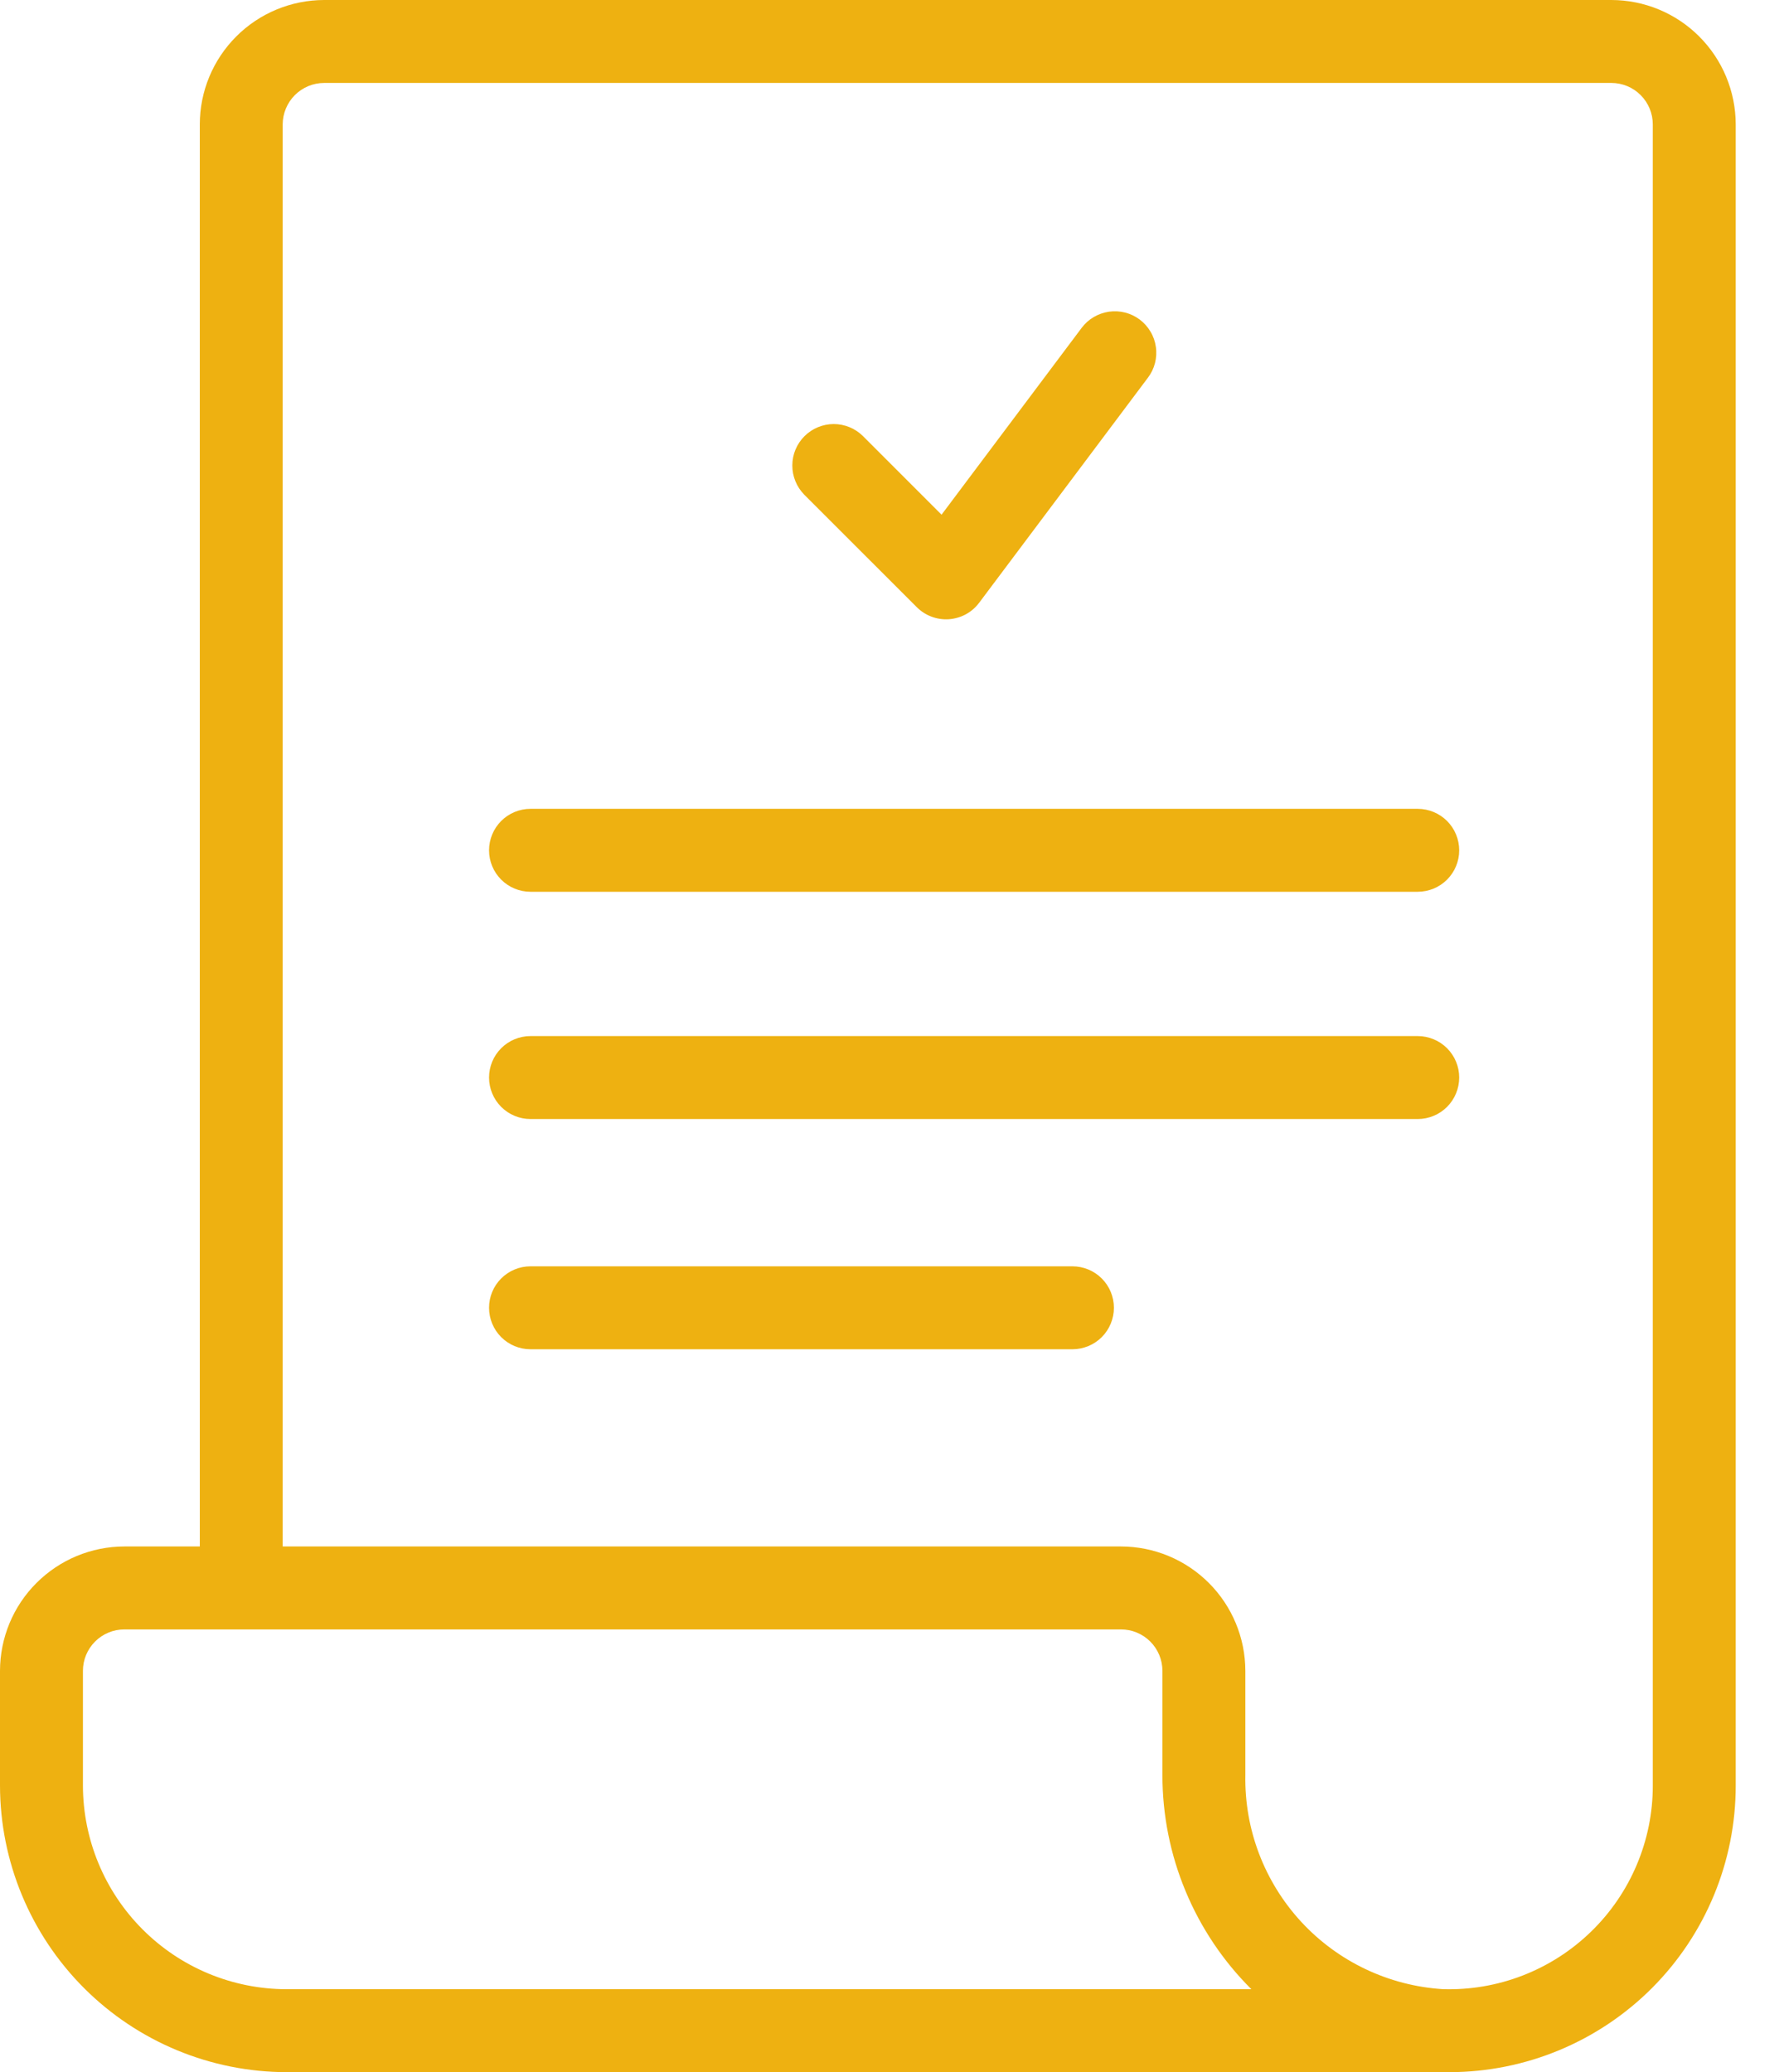 <?xml version="1.0" encoding="UTF-8"?>
<svg xmlns="http://www.w3.org/2000/svg" width="31" height="36" viewBox="0 0 31 36" fill="none">
  <path d="M24.635 18H9.218C9.027 18 8.844 18.076 8.709 18.211C8.574 18.346 8.498 18.529 8.498 18.72C8.498 18.911 8.574 19.095 8.709 19.23C8.844 19.365 9.027 19.441 9.218 19.441H24.635C24.826 19.441 25.01 19.365 25.145 19.23C25.28 19.095 25.356 18.911 25.356 18.72C25.356 18.529 25.28 18.346 25.145 18.211C25.01 18.076 24.826 18 24.635 18Z" fill="#EEB111"></path>
  <path d="M24.635 14.052H9.218C9.027 14.052 8.844 14.128 8.709 14.263C8.574 14.398 8.498 14.582 8.498 14.773C8.498 14.964 8.574 15.147 8.709 15.282C8.844 15.417 9.027 15.493 9.218 15.493H24.635C24.826 15.493 25.01 15.417 25.145 15.282C25.28 15.147 25.356 14.964 25.356 14.773C25.356 14.582 25.28 14.398 25.145 14.263C25.01 14.128 24.826 14.052 24.635 14.052Z" fill="#EEB111"></path>
  <path d="M18.635 22H9.218C9.027 22 8.844 22.076 8.709 22.211C8.574 22.346 8.498 22.529 8.498 22.72C8.498 22.911 8.574 23.095 8.709 23.23C8.844 23.365 9.027 23.441 9.218 23.441H18.635C18.826 23.441 19.01 23.365 19.145 23.23C19.28 23.095 19.356 22.911 19.356 22.72C19.356 22.529 19.28 22.346 19.145 22.211C19.01 22.076 18.826 22 18.635 22Z" fill="#EEB111"></path>
  <path d="M28 0H5.633C5.06 0.001 4.51 0.228 4.105 0.634C3.7 1.039 3.472 1.588 3.472 2.161V26.867H2.161C1.588 26.868 1.039 27.096 0.634 27.501C0.228 27.906 0.001 28.455 0 29.028V31.019C0.001 32.339 0.527 33.605 1.46 34.539C2.394 35.473 3.66 35.998 4.981 36H25.193C26.512 35.997 27.776 35.471 28.708 34.537C29.639 33.603 30.162 32.338 30.161 31.019V2.161C30.16 1.588 29.932 1.039 29.527 0.634C29.122 0.228 28.573 0.001 28 0ZM4.981 34.559C4.042 34.558 3.142 34.185 2.479 33.521C1.815 32.857 1.442 31.957 1.441 31.019V29.028C1.441 28.837 1.517 28.654 1.652 28.519C1.787 28.384 1.97 28.308 2.161 28.308H19.479C19.67 28.308 19.853 28.384 19.988 28.519C20.123 28.654 20.199 28.837 20.199 29.028V30.84C20.199 31.531 20.335 32.216 20.601 32.854C20.866 33.492 21.255 34.072 21.745 34.559H4.981ZM25.071 34.558C24.13 34.498 23.249 34.079 22.61 33.387C21.971 32.694 21.623 31.782 21.64 30.84V29.028C21.639 28.455 21.411 27.906 21.006 27.501C20.601 27.096 20.052 26.868 19.479 26.867H4.912V2.161C4.913 1.97 4.989 1.787 5.124 1.652C5.259 1.517 5.442 1.441 5.633 1.441H28C28.191 1.441 28.374 1.517 28.509 1.652C28.644 1.787 28.72 1.97 28.72 2.161V31.019C28.721 31.493 28.626 31.962 28.441 32.399C28.256 32.836 27.986 33.231 27.645 33.561C27.305 33.891 26.901 34.15 26.459 34.321C26.017 34.492 25.545 34.573 25.071 34.558Z" fill="#EEB111"></path>
  <path d="M15.93 10.548C16.003 10.621 16.091 10.678 16.188 10.714C16.284 10.75 16.387 10.765 16.49 10.758C16.593 10.75 16.694 10.721 16.784 10.672C16.875 10.622 16.954 10.554 17.015 10.471L19.947 6.562C20.005 6.486 20.046 6.4 20.07 6.308C20.093 6.217 20.099 6.121 20.085 6.027C20.072 5.933 20.041 5.843 19.992 5.762C19.944 5.68 19.88 5.609 19.805 5.552C19.729 5.495 19.643 5.454 19.551 5.43C19.459 5.407 19.363 5.402 19.27 5.415C19.176 5.429 19.086 5.461 19.004 5.509C18.923 5.557 18.852 5.621 18.795 5.697L16.361 8.942L14.994 7.575C14.858 7.441 14.676 7.367 14.486 7.367C14.295 7.368 14.113 7.444 13.979 7.578C13.844 7.713 13.768 7.895 13.768 8.085C13.767 8.275 13.842 8.458 13.975 8.594L15.93 10.548Z" fill="#EEB111"></path>
</svg>
